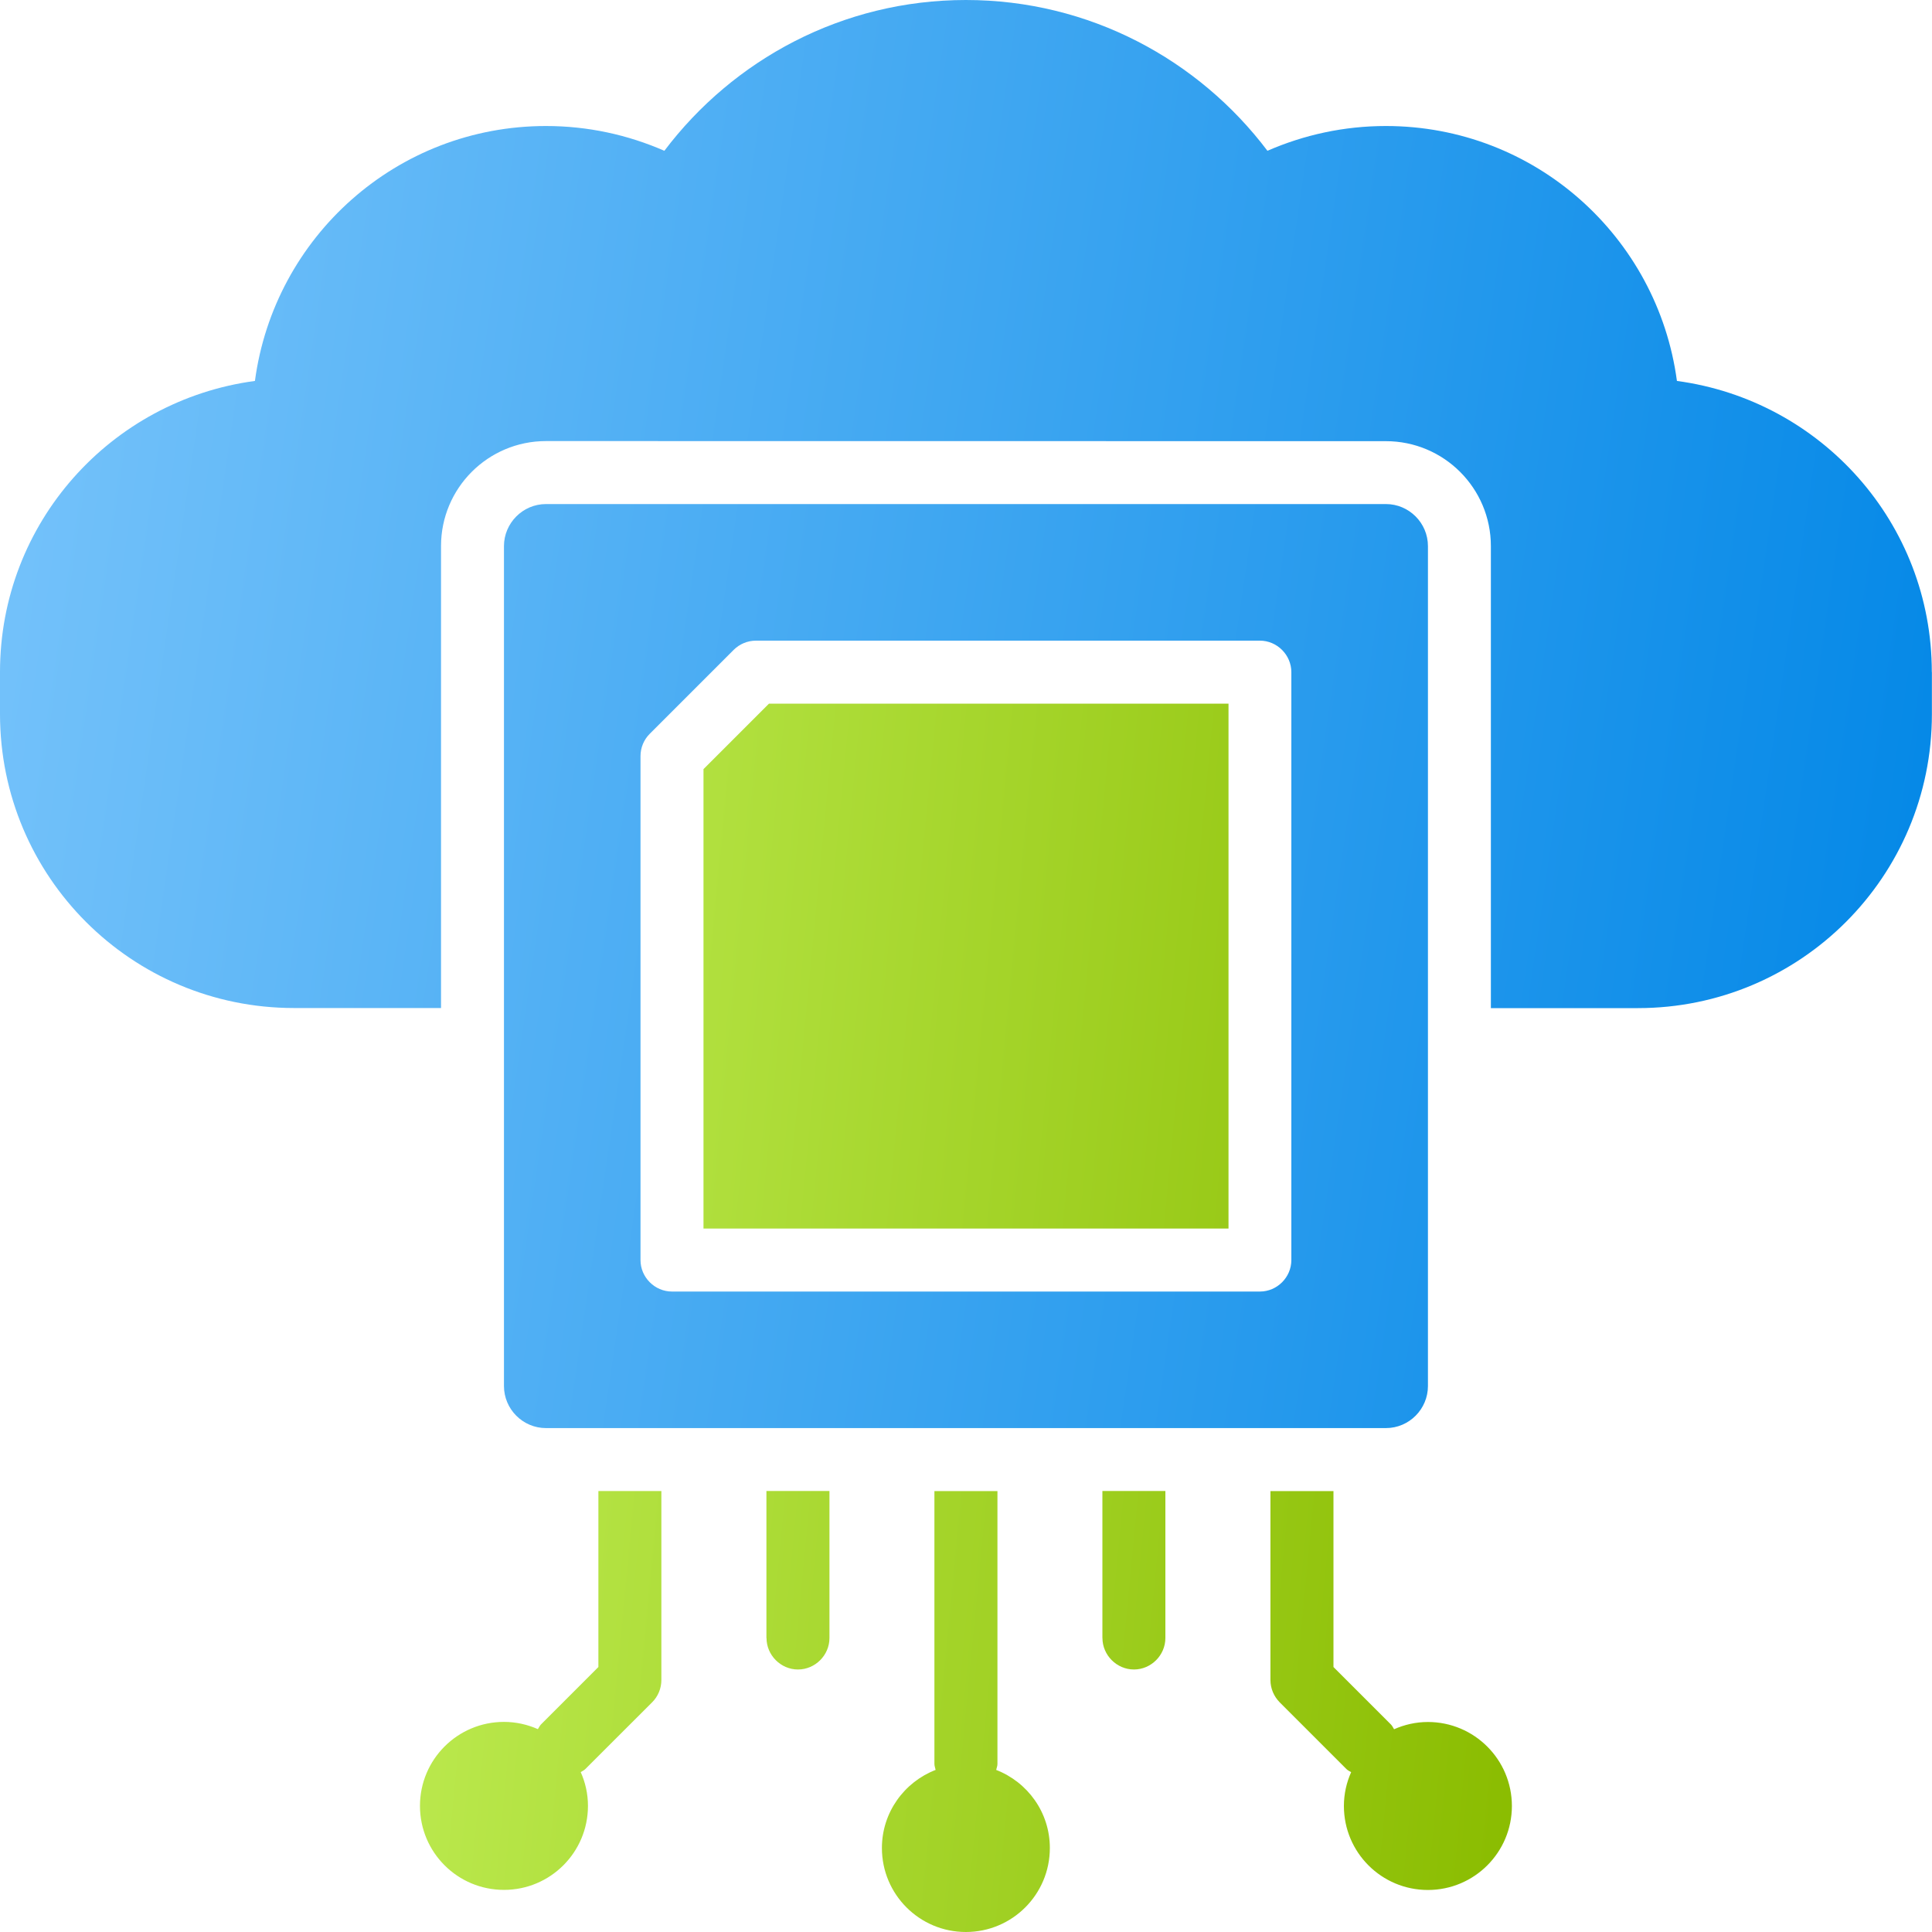 <svg width="40" height="40" viewBox="0 0 40 40" fill="none" xmlns="http://www.w3.org/2000/svg">
<path d="M39.998 13.914V14.785C39.998 18.15 37.276 20.872 33.91 20.872H30.867V11.307C30.867 10.107 29.894 9.134 28.694 9.134L11.304 9.132C10.104 9.132 9.131 10.105 9.131 11.305V20.87H6.087C2.722 20.87 0 18.149 0 14.783V13.913C0 10.826 2.295 8.287 5.278 7.887C5.678 4.904 8.217 2.609 11.304 2.609C12.174 2.609 12.999 2.792 13.755 3.122C15.181 1.234 17.442 0 19.998 0C22.554 0 24.815 1.234 26.241 3.122C26.998 2.792 27.824 2.609 28.693 2.609C31.78 2.609 34.319 4.904 34.719 7.887C37.701 8.287 39.996 10.826 39.996 13.913L39.998 13.914ZM11.304 29.567C10.826 29.567 10.434 29.176 10.434 28.696V11.307C10.434 10.829 10.825 10.436 11.304 10.436H28.694C29.172 10.436 29.564 10.827 29.564 11.307V28.696C29.564 29.174 29.174 29.567 28.694 29.567H11.304ZM13.261 26.089C13.261 26.445 13.556 26.74 13.912 26.74H26.085C26.441 26.74 26.736 26.445 26.736 26.089V13.916C26.736 13.56 26.441 13.264 26.085 13.264H15.651C15.478 13.264 15.312 13.333 15.19 13.455L13.451 15.194C13.329 15.316 13.261 15.481 13.261 15.655L13.261 26.089Z" fill="url(#paint0_linear_4117_1561)"/>
<path d="M25.433 14.568H15.921L14.565 15.924V25.436H25.435V14.566L25.433 14.568ZM22.825 33.913C22.825 34.269 23.121 34.565 23.477 34.565C23.833 34.565 24.128 34.269 24.128 33.913V30.869H22.824V33.913H22.825ZM20.625 36.644C20.633 36.603 20.651 36.566 20.651 36.522V30.871H19.346V36.522C19.346 36.564 19.363 36.603 19.371 36.644C18.721 36.896 18.259 37.524 18.259 38.261C18.259 39.222 19.037 40 19.997 40C20.958 40 21.736 39.222 21.736 38.261C21.736 37.522 21.274 36.896 20.624 36.644H20.625ZM29.564 35.652C29.314 35.652 29.078 35.707 28.863 35.802C28.841 35.769 28.827 35.733 28.799 35.705L27.608 34.514V30.871H26.303V34.783C26.303 34.957 26.374 35.122 26.494 35.244L27.877 36.627C27.906 36.657 27.942 36.669 27.974 36.691C27.878 36.905 27.824 37.142 27.824 37.391C27.824 38.352 28.602 39.13 29.563 39.13C30.523 39.13 31.302 38.352 31.302 37.391C31.302 36.43 30.523 35.652 29.563 35.652L29.564 35.652ZM15.87 33.913C15.87 34.269 16.165 34.565 16.521 34.565C16.878 34.565 17.173 34.269 17.173 33.913V30.869H15.868V33.913H15.87ZM12.39 34.513L11.2 35.703C11.172 35.732 11.158 35.769 11.136 35.8C10.922 35.705 10.684 35.65 10.434 35.65C9.473 35.65 8.695 36.428 8.695 37.389C8.695 38.35 9.473 39.128 10.434 39.128C11.395 39.128 12.173 38.35 12.173 37.389C12.173 37.139 12.119 36.904 12.023 36.689C12.056 36.668 12.092 36.654 12.12 36.625L13.503 35.243C13.625 35.121 13.693 34.955 13.693 34.782V30.87H12.389V34.513L12.39 34.513Z" fill="url(#paint1_linear_4117_1561)"/>
<defs>
<linearGradient id="paint0_linear_4117_1561" x1="0" y1="0" x2="43.396" y2="6.352" gradientUnits="userSpaceOnUse">
<stop stop-color="#78C4FB"/>
<stop offset="1" stop-color="#0086E6"/>
</linearGradient>
<linearGradient id="paint1_linear_4117_1561" x1="8.695" y1="14.566" x2="33.518" y2="16.953" gradientUnits="userSpaceOnUse">
<stop stop-color="#BEEC53"/>
<stop offset="1" stop-color="#8ABC00"/>
</linearGradient>
</defs>
</svg>
